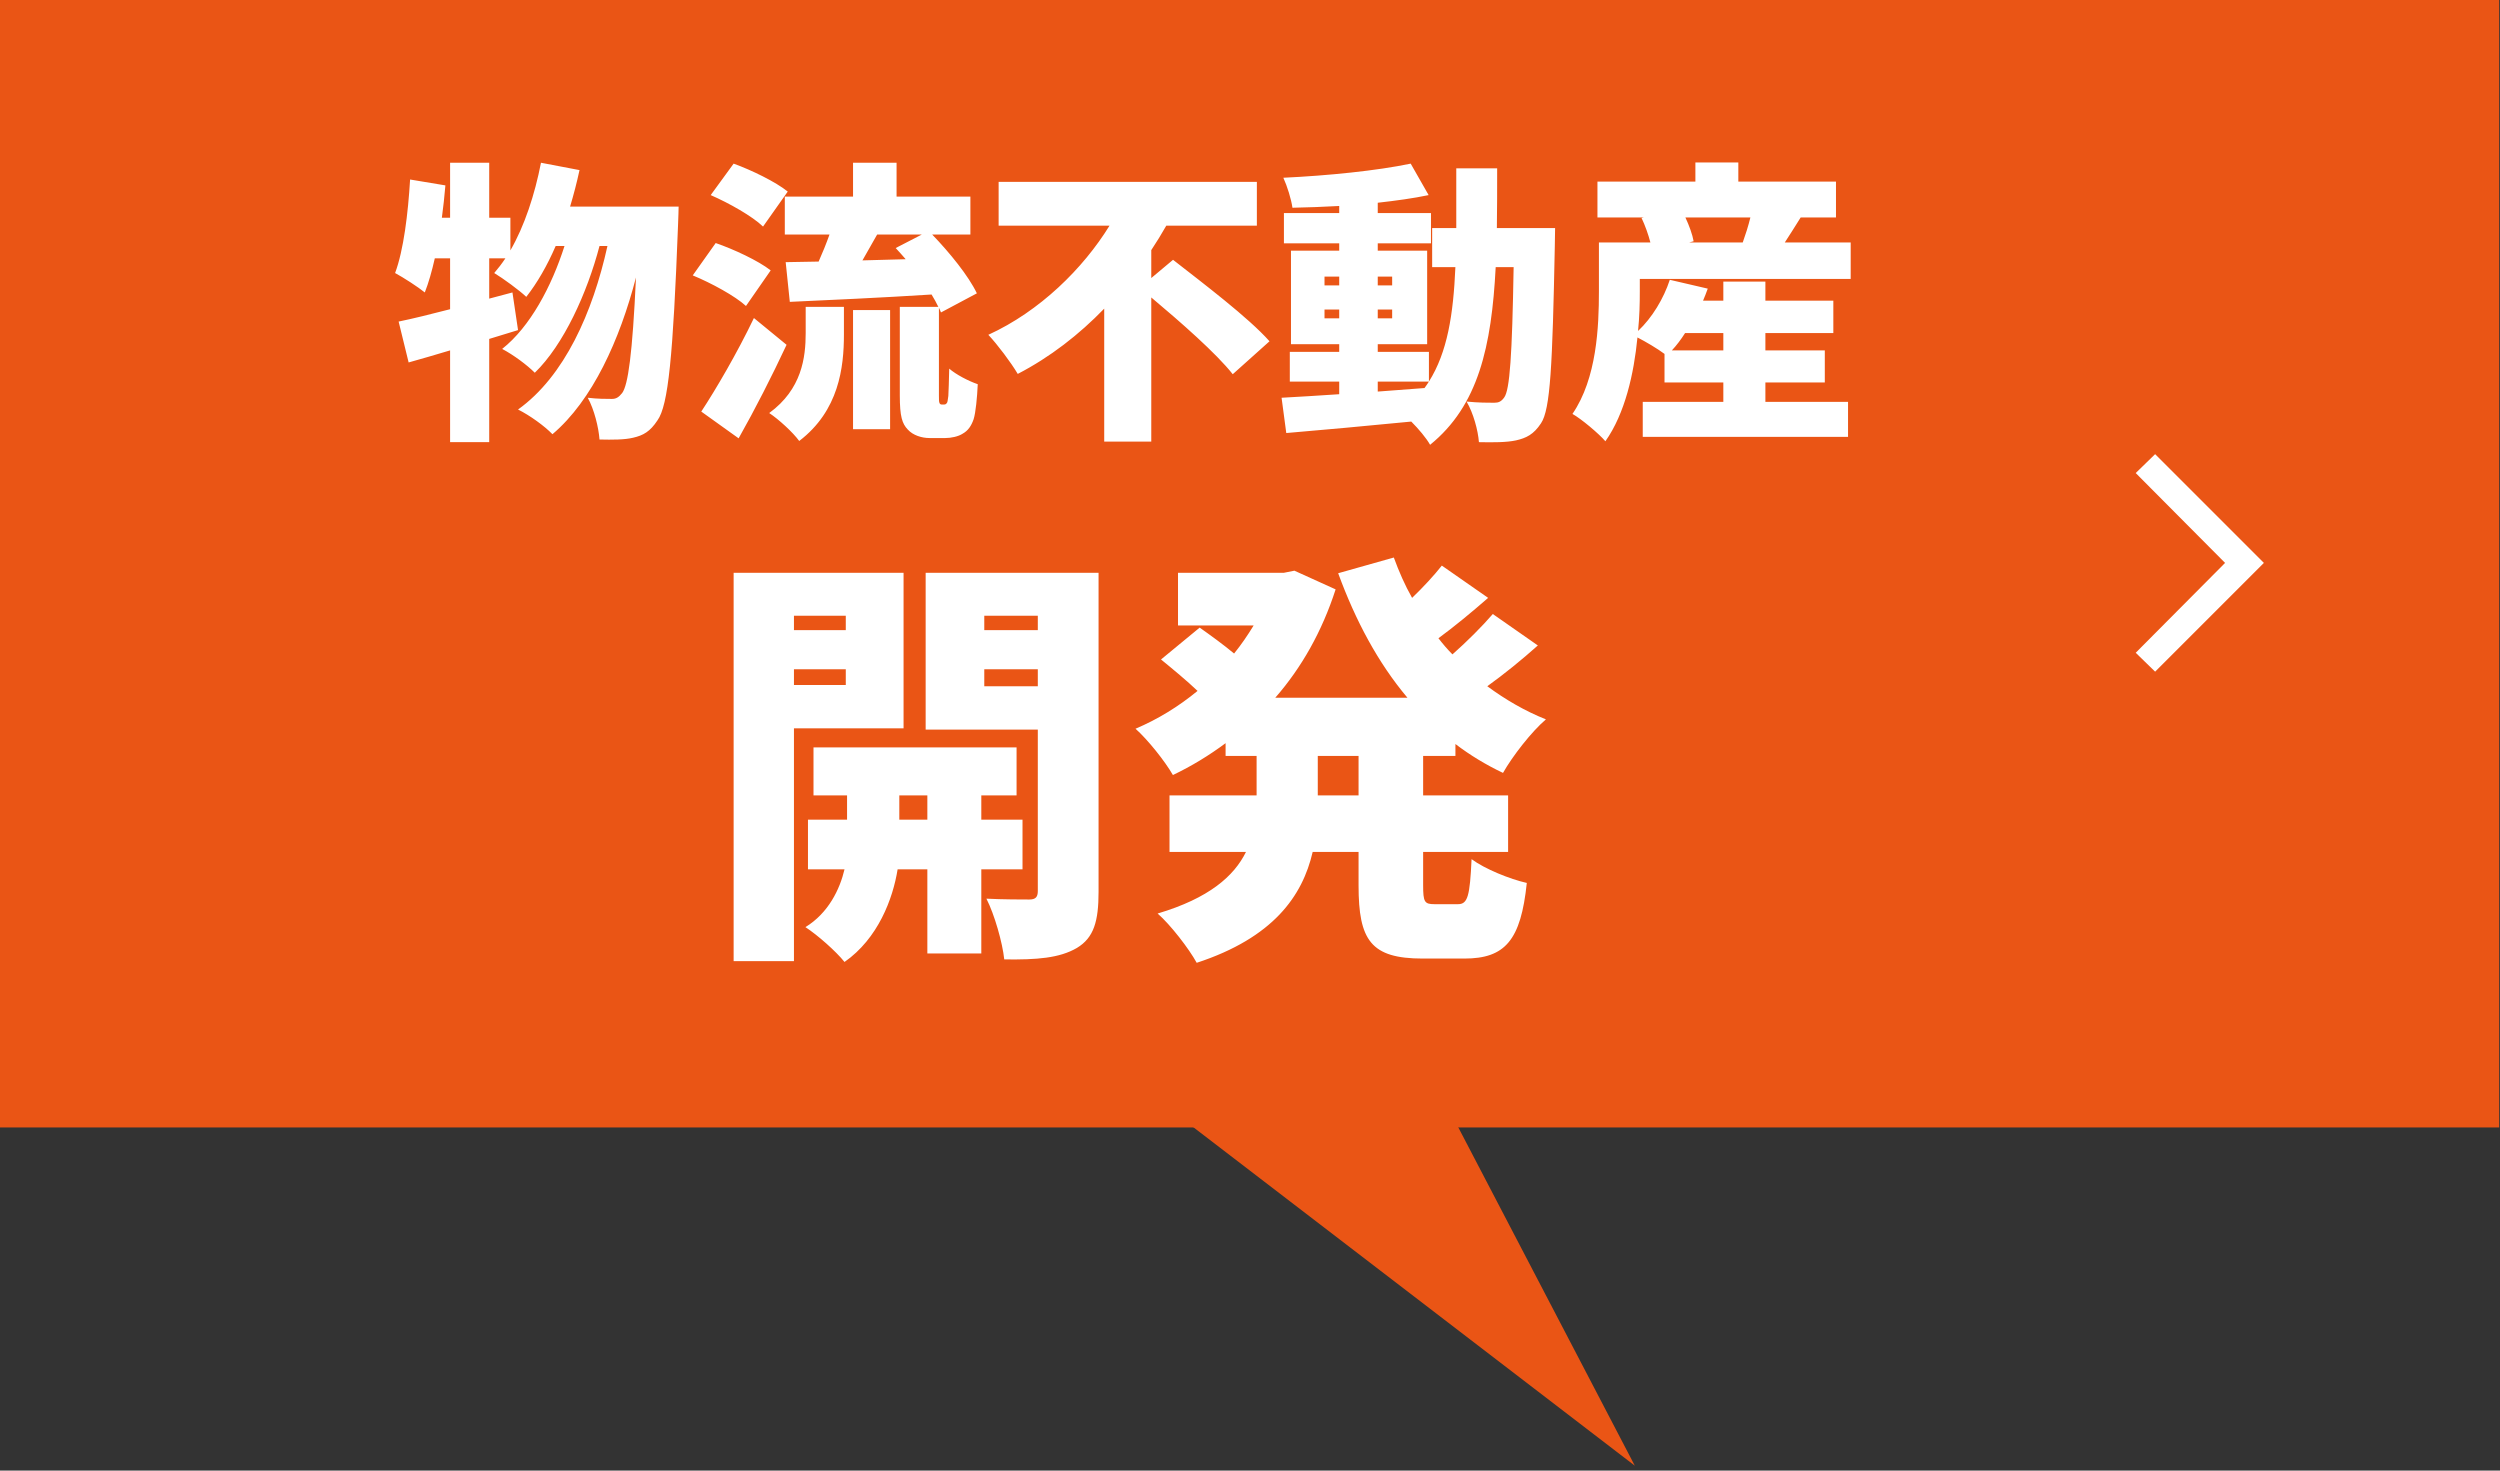 <svg width="153" height="90" viewBox="0 0 153 90" fill="none" xmlns="http://www.w3.org/2000/svg">
<rect x="0" y="0" width="153" height="90" fill="#333333" stroke="none"/>
<rect width="152.95" height="69" fill="#EA5515"/>
<path d="M34.89 12.642H41.532C41.532 12.642 41.514 13.47 41.496 13.776C41.19 21.786 40.902 24.81 40.236 25.728C39.786 26.412 39.372 26.646 38.742 26.79C38.22 26.916 37.482 26.916 36.69 26.898C36.636 26.16 36.366 25.062 35.97 24.342C36.564 24.414 37.104 24.414 37.446 24.414C37.698 24.414 37.86 24.324 38.076 24.054C38.436 23.568 38.706 21.678 38.922 16.98C37.932 20.796 36.258 24.504 33.81 26.574C33.324 26.07 32.424 25.422 31.704 25.062C34.548 23.028 36.276 19.122 37.176 15.054H36.69C35.934 17.934 34.494 21.102 32.73 22.812C32.244 22.326 31.416 21.714 30.732 21.354C32.442 20.004 33.756 17.538 34.548 15.054H34.008C33.486 16.26 32.874 17.322 32.208 18.168C31.794 17.772 30.786 17.034 30.246 16.71C30.48 16.44 30.714 16.134 30.93 15.81H29.94V18.276L31.362 17.898L31.704 20.202C31.128 20.382 30.534 20.562 29.94 20.742V27.06H27.546V21.444C26.646 21.714 25.782 21.966 25.008 22.182L24.396 19.68C25.278 19.5 26.358 19.23 27.546 18.924V15.81H26.61C26.43 16.602 26.232 17.304 25.998 17.898C25.602 17.574 24.684 16.98 24.18 16.71C24.702 15.306 24.972 13.074 25.098 10.986L27.258 11.346C27.204 11.994 27.132 12.66 27.042 13.326H27.546V9.96H29.94V13.326H31.236V15.324C32.1 13.83 32.73 11.904 33.108 9.96L35.466 10.41C35.304 11.166 35.106 11.922 34.89 12.642ZM48.21 11.724L46.698 13.866C46.05 13.236 44.61 12.426 43.494 11.94L44.898 10.014C45.996 10.41 47.472 11.13 48.21 11.724ZM47.166 16.548L45.654 18.726C44.988 18.114 43.53 17.322 42.396 16.854L43.8 14.874C44.898 15.252 46.41 15.954 47.166 16.548ZM46.14 19.464L48.138 21.102C47.238 23.028 46.23 25.008 45.204 26.826L42.918 25.188C43.818 23.82 45.114 21.606 46.14 19.464ZM49.308 20.382V18.78H51.648V20.472C51.648 22.488 51.342 25.134 48.912 26.988C48.534 26.466 47.652 25.656 47.076 25.278C49.074 23.82 49.308 21.876 49.308 20.382ZM52.206 26.268V18.978H54.474V26.268H52.206ZM52.782 15.936L55.428 15.864C55.23 15.63 55.014 15.396 54.816 15.18L56.418 14.352H53.682C53.376 14.892 53.07 15.432 52.782 15.936ZM57.624 24.756H57.786C57.84 24.756 57.894 24.738 57.93 24.684C57.984 24.648 58.002 24.522 58.038 24.234C58.056 23.946 58.074 23.334 58.092 22.56C58.506 22.92 59.262 23.316 59.838 23.514C59.802 24.324 59.712 25.26 59.586 25.656C59.442 26.07 59.244 26.358 58.92 26.538C58.65 26.718 58.2 26.808 57.858 26.808H56.886C56.418 26.808 55.878 26.646 55.554 26.286C55.212 25.926 55.068 25.494 55.068 24.198V18.78H57.426C57.318 18.546 57.174 18.294 57.012 18.024C53.916 18.222 50.694 18.366 48.336 18.474L48.084 16.044L50.1 16.008C50.334 15.486 50.568 14.91 50.766 14.352H48.03V12.03H52.206V9.96H54.87V12.03H59.388V14.352H57.048C58.11 15.45 59.28 16.89 59.784 17.952L57.588 19.122C57.552 19.032 57.516 18.942 57.462 18.834V24.198C57.462 24.45 57.462 24.594 57.498 24.666C57.516 24.72 57.57 24.756 57.624 24.756ZM70.458 17.016L71.79 15.9C73.608 17.322 76.398 19.428 77.694 20.886L75.444 22.902C74.436 21.624 72.258 19.716 70.458 18.204V27.024H67.578V18.888C66.048 20.472 64.266 21.858 62.286 22.884C61.872 22.182 61.044 21.084 60.486 20.49C63.636 19.05 66.282 16.44 67.902 13.812H61.116V11.13H76.92V13.812H71.376C71.088 14.316 70.782 14.82 70.458 15.306V17.016ZM84.318 23.352V23.964C85.272 23.892 86.226 23.82 87.18 23.748C87.27 23.622 87.36 23.496 87.45 23.352H84.318ZM81.06 19.482H81.96V18.942H81.06V19.482ZM81.06 16.926V17.466H81.96V16.926H81.06ZM85.2 16.926H84.318V17.466H85.2V16.926ZM85.2 19.482V18.942H84.318V19.482H85.2ZM91.608 13.956H95.172C95.172 13.956 95.154 14.766 95.154 15.072C95.01 22.362 94.884 25.062 94.308 25.908C93.858 26.592 93.408 26.808 92.778 26.952C92.202 27.078 91.374 27.078 90.51 27.06C90.456 26.34 90.168 25.278 89.754 24.576C90.474 24.648 91.086 24.648 91.446 24.648C91.716 24.648 91.878 24.576 92.058 24.324C92.4 23.856 92.544 21.75 92.634 16.35H91.536C91.284 21.21 90.474 24.828 87.522 27.222C87.288 26.808 86.82 26.25 86.37 25.8C83.634 26.07 80.826 26.322 78.72 26.502L78.432 24.342C79.422 24.288 80.628 24.216 81.96 24.126V23.352H78.936V21.534H81.96V21.066H79.008V15.342H81.96V14.892H78.576V13.038H81.96V12.606C80.988 12.66 80.016 12.696 79.098 12.714C79.026 12.192 78.774 11.382 78.54 10.878C81.24 10.752 84.282 10.446 86.334 10.014L87.432 11.94C86.496 12.138 85.434 12.282 84.318 12.408V13.038H87.576V14.892H84.318V15.342H87.342V21.066H84.318V21.534H87.45V23.352C88.584 21.552 88.944 19.248 89.07 16.35H87.648V13.956H89.124C89.124 12.822 89.124 11.598 89.124 10.302H91.626C91.626 11.58 91.626 12.804 91.608 13.956ZM105.468 20.382H103.128C102.876 20.778 102.606 21.138 102.318 21.444H105.468V20.382ZM107.124 13.308H103.146C103.38 13.812 103.578 14.352 103.65 14.766L103.38 14.838H106.656C106.818 14.388 106.998 13.83 107.124 13.308ZM100.356 17.07V17.844C100.356 18.564 100.338 19.392 100.248 20.256C101.112 19.446 101.814 18.276 102.192 17.124L104.514 17.664C104.424 17.916 104.334 18.15 104.226 18.402H105.468V17.232H108.042V18.402H112.2V20.382H108.042V21.444H111.678V23.406H108.042V24.594H113.1V26.736H100.536V24.594H105.468V23.406H101.868V21.66C101.436 21.336 100.734 20.922 100.212 20.652C99.996 22.866 99.456 25.296 98.25 27.006C97.854 26.538 96.756 25.62 96.234 25.332C97.728 23.154 97.854 19.986 97.854 17.826V14.838H101.004C100.878 14.352 100.68 13.794 100.464 13.344L100.608 13.308H97.764V11.112H103.758V9.942H106.386V11.112H112.362V13.308H110.202C109.86 13.866 109.518 14.388 109.23 14.838H113.262V17.07H100.356ZM51.762 37.682H48.59V38.566H51.762V37.682ZM48.59 41.92H51.762V40.958H48.59V41.92ZM55.298 44.572H48.59V58.82H44.898V35.056H55.298V44.572ZM55.038 50.162H56.754V48.68H55.038V50.162ZM62.578 53.204H60.056V58.352H56.754V53.204H54.934C54.648 54.998 53.738 57.442 51.684 58.872C51.164 58.222 50.046 57.234 49.292 56.74C50.696 55.882 51.398 54.426 51.684 53.204H49.448V50.162H51.84V48.68H49.786V45.742H62.214V48.68H60.056V50.162H62.578V53.204ZM60.238 41.998H63.514V40.958H60.238V41.998ZM63.514 37.682H60.238V38.566H63.514V37.682ZM67.232 35.056V54.582C67.232 56.376 66.946 57.39 65.906 58.014C64.84 58.638 63.462 58.742 61.46 58.716C61.356 57.702 60.862 55.96 60.368 54.998C61.356 55.05 62.604 55.05 62.994 55.05C63.384 55.05 63.514 54.894 63.514 54.53V44.65H56.65V35.056H67.232ZM83.144 48.68V46.262H80.648V48.68H83.144ZM89.072 46.262H87.096V48.68H92.296V52.138H87.096V54.166C87.096 55.206 87.174 55.336 87.798 55.336H89.228C89.826 55.336 89.956 54.842 90.06 52.58C90.866 53.178 92.4 53.802 93.44 54.036C93.076 57.546 92.114 58.664 89.618 58.664H87.07C83.898 58.664 83.144 57.546 83.144 54.192V52.138H80.336C79.712 54.842 77.918 57.39 73.238 58.924C72.77 58.066 71.626 56.584 70.846 55.908C73.992 54.972 75.526 53.62 76.254 52.138H71.574V48.68H76.904V46.262H75.006V45.482C73.992 46.236 72.926 46.886 71.782 47.432C71.288 46.574 70.248 45.274 69.494 44.598C70.846 44.026 72.12 43.246 73.29 42.284C72.666 41.686 71.756 40.932 71.054 40.36L73.42 38.41C74.044 38.852 74.876 39.45 75.526 39.996C75.968 39.45 76.358 38.878 76.722 38.28H72.094V35.056H78.568L79.218 34.926L81.74 36.07C80.908 38.644 79.66 40.854 78.048 42.7H86.134C84.34 40.568 82.962 37.994 81.896 35.082L85.302 34.12C85.614 34.978 85.978 35.81 86.42 36.59C87.096 35.94 87.772 35.212 88.24 34.614L91.074 36.59C90.06 37.474 88.994 38.358 88.032 39.06C88.292 39.398 88.578 39.736 88.89 40.048C89.774 39.268 90.71 38.332 91.36 37.578L94.116 39.502C93.128 40.386 92.036 41.27 91.022 41.998C92.114 42.804 93.31 43.506 94.61 44.026C93.726 44.78 92.556 46.288 91.984 47.302C90.944 46.808 89.956 46.21 89.072 45.534V46.262Z" fill="white"/>
<path d="M100.05 89.7L86.25 63.25H65.55L100.05 89.7Z" fill="#EA5515"/>
<path d="M130.706 39.95L136.175 34.45L130.706 28.95L131.894 27.794L138.55 34.45L131.894 41.106L130.706 39.95Z" fill="white"/>
</svg>
